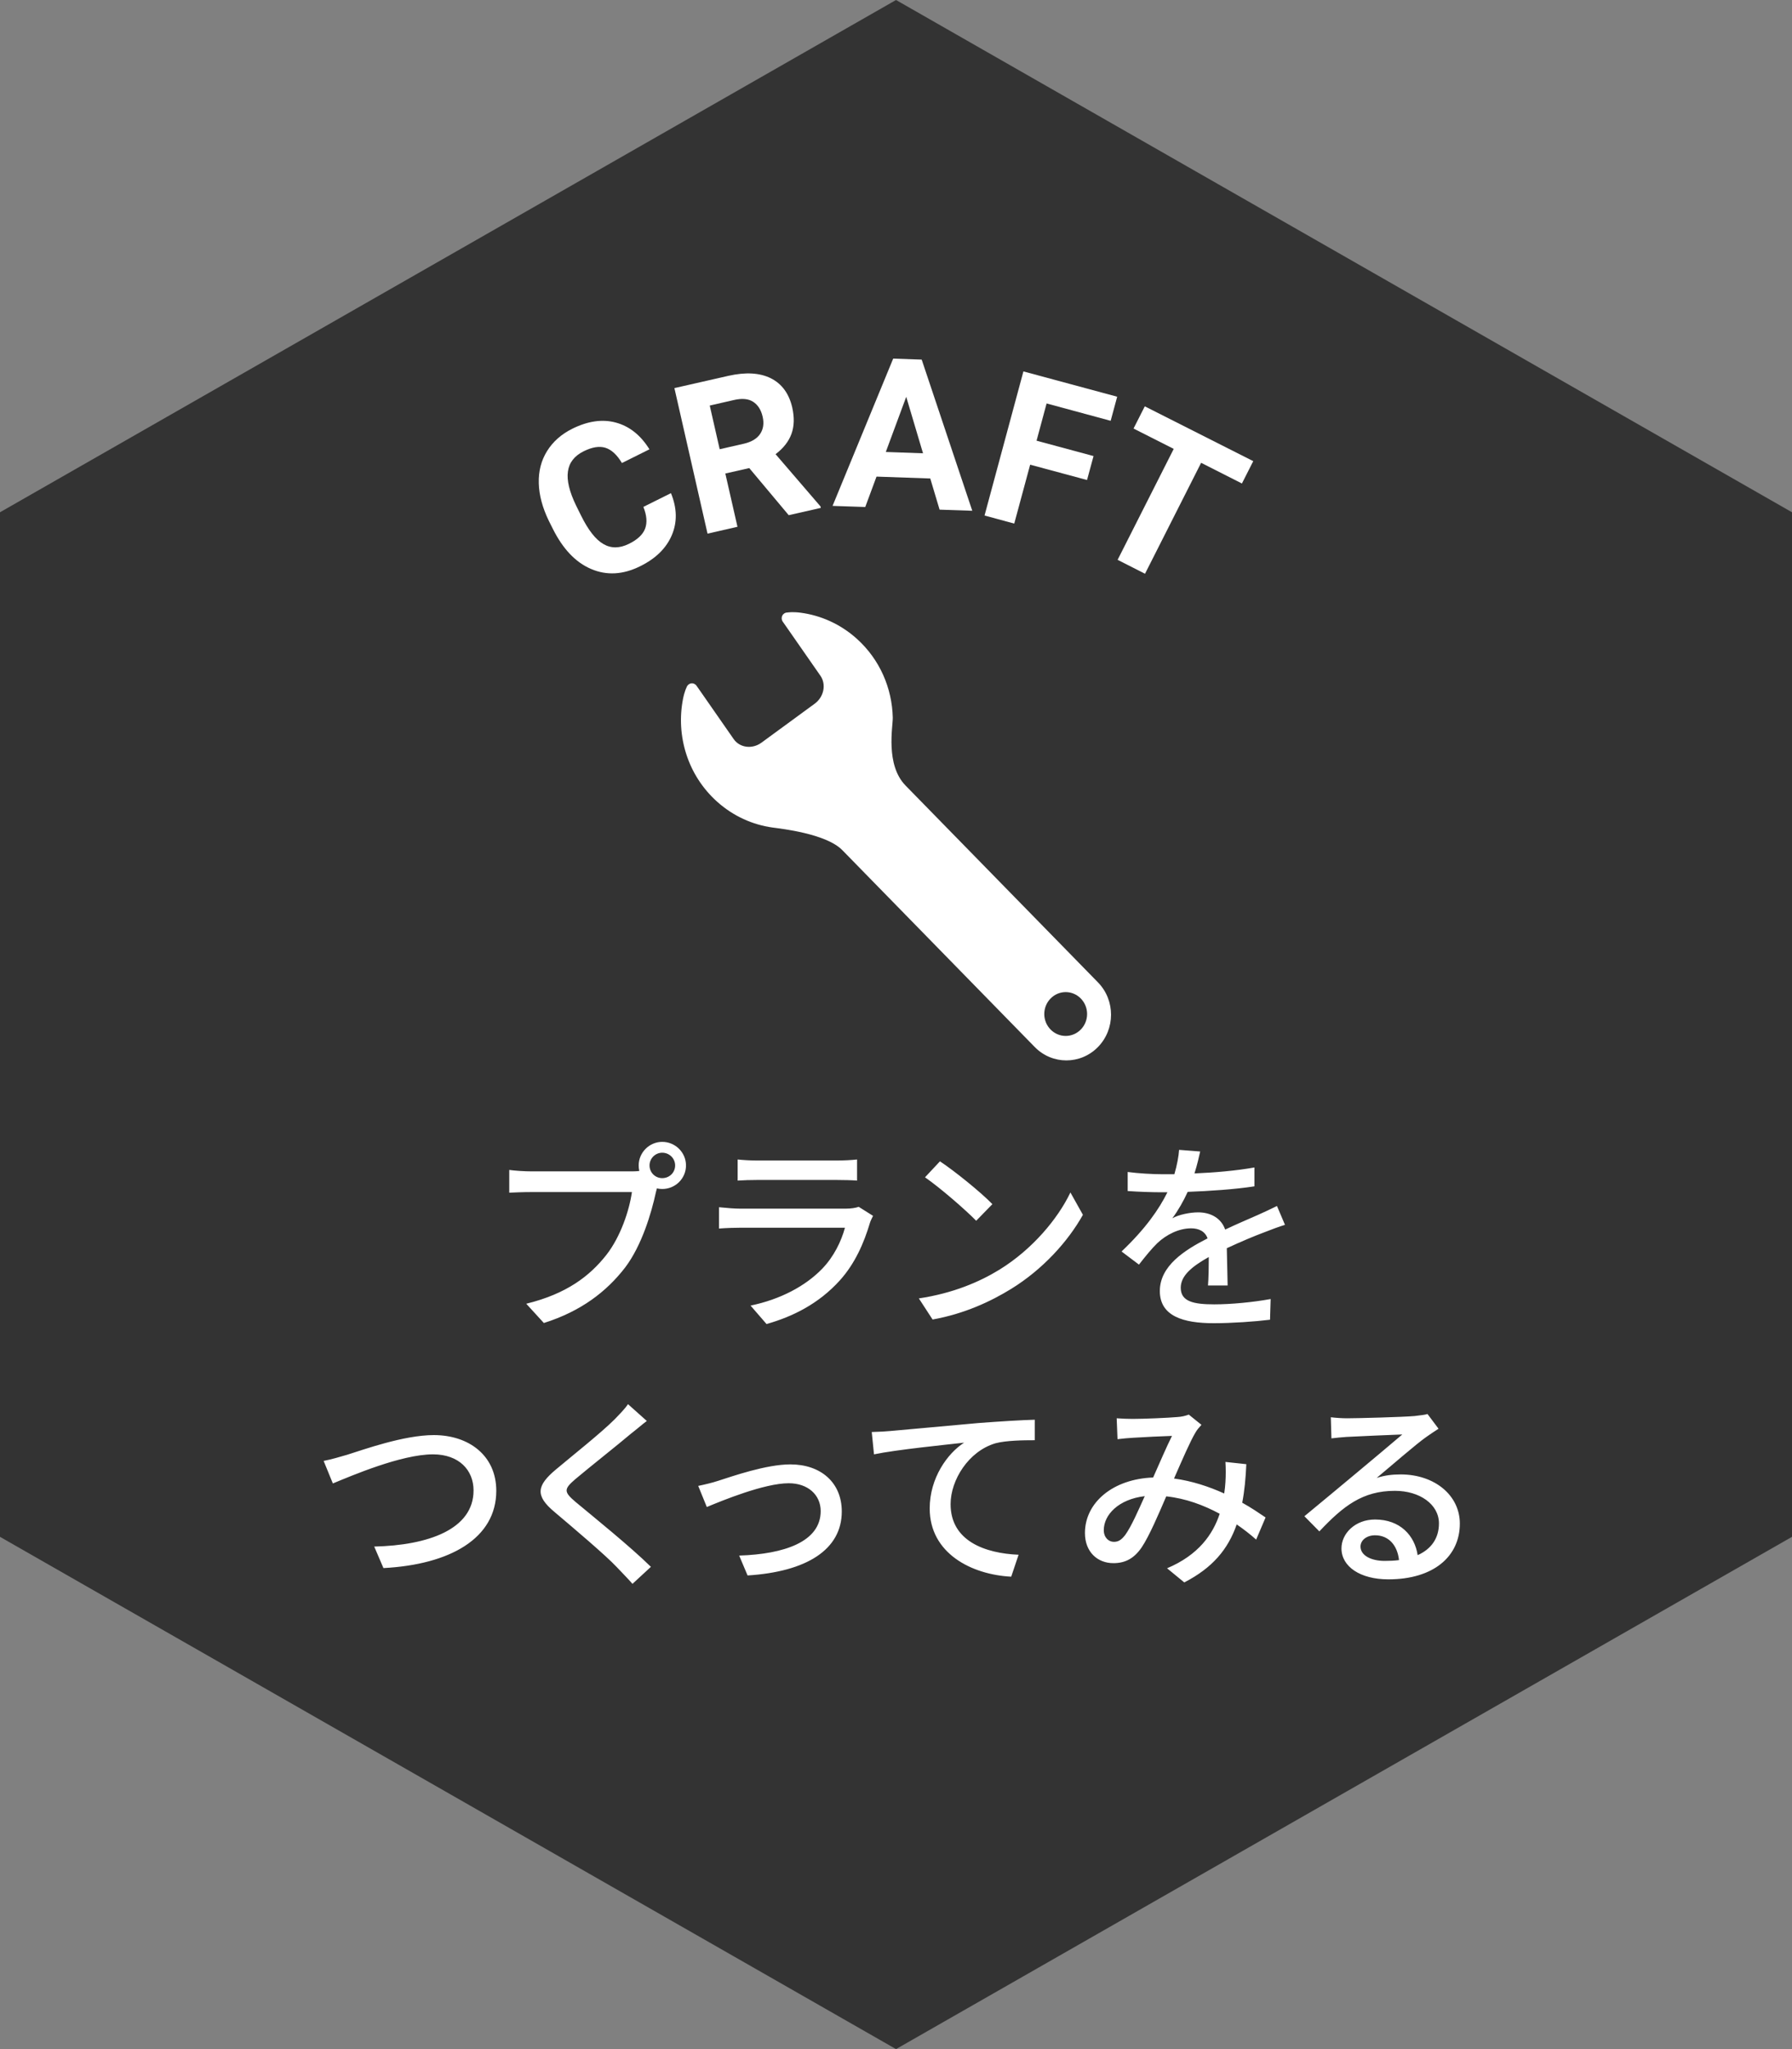 <svg width="140" height="160" viewBox="0 0 140 160" fill="none" xmlns="http://www.w3.org/2000/svg">
<rect x="0" y="0" width="140" height="160" fill="#808080" stroke="none"/>
<path d="M140 120.001V39.999L70.002 0L0 39.999V120.001L70.002 160L140 120.001Z" fill="#333333"/>
<path d="M52.42 38.51C52.895 39.675 52.921 40.762 52.489 41.78C52.058 42.798 51.238 43.609 50.013 44.213C48.675 44.878 47.398 44.947 46.182 44.429C44.965 43.911 43.973 42.859 43.188 41.288L42.868 40.65C42.385 39.649 42.118 38.674 42.092 37.733C42.066 36.793 42.282 35.956 42.739 35.222C43.196 34.489 43.852 33.902 44.723 33.471C45.931 32.875 47.062 32.711 48.114 32.996C49.167 33.281 50.047 33.971 50.738 35.084L48.589 36.154C48.201 35.507 47.769 35.11 47.295 34.963C46.82 34.817 46.251 34.912 45.595 35.239C44.879 35.593 44.465 36.12 44.37 36.81C44.266 37.5 44.482 38.389 45.008 39.476L45.397 40.261C45.957 41.392 46.535 42.134 47.139 42.479C47.743 42.833 48.408 42.824 49.141 42.462C49.806 42.134 50.228 41.737 50.401 41.271C50.574 40.805 50.531 40.244 50.263 39.58L52.412 38.51H52.42Z" fill="white"/>
<path d="M58.529 36.551L56.666 36.974L57.615 41.133L55.276 41.668L52.688 30.304L56.907 29.346C58.253 29.044 59.349 29.105 60.221 29.536C61.083 29.967 61.644 30.735 61.895 31.823C62.067 32.599 62.05 33.281 61.834 33.876C61.618 34.471 61.204 34.998 60.592 35.464L64.103 39.545L64.129 39.657L61.618 40.227L58.538 36.551H58.529ZM56.234 35.075L58.124 34.644C58.711 34.506 59.133 34.256 59.384 33.885C59.634 33.514 59.703 33.065 59.582 32.539C59.461 32.004 59.211 31.615 58.84 31.374C58.469 31.132 57.96 31.089 57.33 31.236L55.449 31.667L56.225 35.075H56.234Z" fill="white"/>
<path d="M72.689 37.362L68.478 37.215L67.598 39.588L65.044 39.502L69.781 28L72.007 28.078L75.959 39.882L73.405 39.795L72.68 37.371L72.689 37.362ZM69.194 35.291L72.111 35.395L70.799 30.985L69.203 35.291H69.194Z" fill="white"/>
<path d="M84.933 37.483L80.481 36.284L79.238 40.883L76.917 40.253L79.954 29.001L87.28 30.977L86.771 32.858L81.766 31.503L80.981 34.411L85.433 35.611L84.924 37.483H84.933Z" fill="white"/>
<path d="M97.022 37.751L93.838 36.137L89.454 44.8L87.314 43.713L91.698 35.05L88.557 33.462L89.437 31.728L97.91 36.008L97.03 37.742L97.022 37.751Z" fill="white"/>
<path d="M53.359 54.578C53.476 53.976 53.639 53.671 53.639 53.671C53.689 53.508 53.825 53.389 53.989 53.362C54.154 53.335 54.319 53.406 54.416 53.544L54.853 54.169L57.319 57.711C57.795 58.393 58.768 58.517 59.492 57.988L63.645 54.949C64.368 54.42 64.569 53.439 64.091 52.757L61.565 49.13L61.151 48.538C61.054 48.401 61.042 48.218 61.118 48.068C61.196 47.918 61.348 47.825 61.514 47.827C61.514 47.827 61.906 47.759 62.533 47.84C64.109 48.046 65.644 48.717 66.929 49.868C68.742 51.492 69.694 53.746 69.748 56.03C69.764 56.719 69.155 59.71 70.746 61.337C72.337 62.963 85.778 76.706 85.778 76.706C87.141 78.101 87.141 80.361 85.778 81.755C84.413 83.148 82.203 83.148 80.84 81.755C80.84 81.755 67.07 67.675 65.808 66.384C64.546 65.094 61.048 64.712 60.355 64.616C58.8 64.401 57.29 63.732 56.022 62.596C53.716 60.53 52.801 57.445 53.359 54.578ZM84.439 80.387C85.093 79.719 85.093 78.637 84.439 77.968C83.787 77.3 82.727 77.299 82.075 77.968C81.421 78.636 81.421 79.719 82.075 80.387C82.727 81.055 83.787 81.055 84.439 80.387Z" fill="white"/>
<path d="M51.737 91.992C52.297 91.992 52.745 91.56 52.745 91C52.745 90.456 52.297 90.008 51.737 90.008C51.193 90.008 50.745 90.456 50.745 91C50.745 91.56 51.193 91.992 51.737 91.992ZM41.513 91.464H49.273C49.465 91.464 49.705 91.464 49.945 91.432C49.913 91.288 49.897 91.144 49.897 91C49.897 89.992 50.729 89.16 51.737 89.16C52.761 89.16 53.593 89.992 53.593 91C53.593 92.024 52.761 92.84 51.737 92.84C51.593 92.84 51.449 92.824 51.321 92.792L51.241 93.096C50.889 94.728 50.137 97.256 48.841 98.968C47.385 100.856 45.385 102.392 42.489 103.304L41.113 101.8C44.249 101.032 46.057 99.656 47.369 97.992C48.473 96.584 49.161 94.536 49.369 93.08H41.513C40.825 93.08 40.185 93.112 39.785 93.128V91.352C40.233 91.416 40.985 91.464 41.513 91.464ZM67.085 94.232L68.205 94.936C68.125 95.112 67.997 95.352 67.965 95.48C67.501 97.048 66.797 98.664 65.613 99.976C63.965 101.8 61.933 102.808 59.885 103.384L58.637 101.944C60.957 101.464 62.925 100.424 64.237 99.064C65.149 98.12 65.725 96.92 66.013 95.864H57.869C57.485 95.864 56.781 95.88 56.173 95.928V94.264C56.797 94.328 57.405 94.376 57.869 94.376H66.061C66.493 94.376 66.877 94.312 67.085 94.232ZM57.629 92.184V90.536C58.061 90.584 58.637 90.616 59.149 90.616H65.389C65.901 90.616 66.557 90.584 66.957 90.536V92.184C66.557 92.152 65.917 92.136 65.373 92.136H59.149C58.653 92.136 58.077 92.152 57.629 92.184ZM73.434 90.68C74.57 91.432 76.634 93.096 77.53 94.024L76.266 95.32C75.434 94.472 73.45 92.744 72.266 91.928L73.434 90.68ZM71.786 101.384C74.458 100.984 76.538 100.088 78.074 99.144C80.65 97.56 82.65 95.16 83.626 93.112L84.602 94.856C83.45 96.92 81.482 99.112 78.986 100.648C77.37 101.64 75.338 102.584 72.858 103.032L71.786 101.384ZM95.909 100.376H94.373C94.421 99.832 94.436 98.936 94.436 98.152C93.093 98.904 92.245 99.624 92.245 100.552C92.245 101.64 93.269 101.848 94.868 101.848C96.148 101.848 97.876 101.688 99.269 101.432L99.221 103.048C98.069 103.192 96.245 103.32 94.82 103.32C92.453 103.32 90.612 102.776 90.612 100.808C90.612 98.856 92.516 97.624 94.341 96.696C94.148 96.136 93.636 95.912 93.061 95.912C92.069 95.912 91.109 96.424 90.436 97.048C89.972 97.496 89.508 98.072 88.981 98.744L87.621 97.72C89.477 95.96 90.549 94.424 91.204 93.096H90.74C90.085 93.096 88.981 93.064 88.1 93V91.512C88.933 91.624 90.069 91.688 90.82 91.688C91.124 91.688 91.428 91.688 91.749 91.688C91.957 90.968 92.085 90.28 92.117 89.784L93.764 89.912C93.668 90.328 93.54 90.936 93.317 91.624C94.885 91.56 96.549 91.416 98.004 91.16V92.632C96.453 92.872 94.501 93 92.788 93.064C92.469 93.768 92.052 94.504 91.588 95.128C92.085 94.84 92.981 94.664 93.605 94.664C94.597 94.664 95.412 95.128 95.716 96.008C96.692 95.544 97.508 95.208 98.26 94.872C98.788 94.632 99.252 94.424 99.764 94.168L100.389 95.64C99.957 95.768 99.269 96.024 98.788 96.216C97.972 96.52 96.948 96.952 95.844 97.464C95.861 98.36 95.892 99.624 95.909 100.376ZM25.284 114.072C25.86 113.96 26.532 113.768 27.124 113.592C28.404 113.192 31.556 112.056 33.892 112.056C36.612 112.056 38.772 113.64 38.772 116.408C38.772 120.12 35.156 122.168 29.956 122.44L29.236 120.76C33.444 120.664 36.996 119.416 36.996 116.376C36.996 114.792 35.86 113.56 33.828 113.56C31.348 113.56 27.444 115.24 26.004 115.832L25.284 114.072ZM49.06 109.64L50.532 110.952C50.132 111.256 49.636 111.688 49.316 111.928C48.26 112.824 46.068 114.552 44.948 115.496C44.036 116.28 44.036 116.488 44.98 117.288C46.308 118.392 49.3 120.808 50.852 122.344L49.412 123.672C49.028 123.224 48.58 122.792 48.196 122.376C47.332 121.448 44.772 119.288 43.316 118.056C41.78 116.776 41.94 115.992 43.428 114.744C44.644 113.72 46.948 111.896 48.02 110.824C48.388 110.44 48.852 109.976 49.06 109.64ZM54.548 116.024C55.012 115.928 55.636 115.784 56.116 115.624C57.22 115.272 59.86 114.344 61.748 114.344C64.116 114.344 65.764 115.752 65.764 118.024C65.764 121 63.012 122.728 58.404 123.016L57.748 121.464C61.252 121.352 64.116 120.392 64.116 117.992C64.116 116.728 63.124 115.816 61.62 115.816C59.7 115.816 56.372 117.192 55.22 117.672L54.548 116.024ZM68.105 111.816C68.729 111.8 69.273 111.768 69.577 111.736C70.745 111.64 73.561 111.368 76.473 111.112C78.169 110.984 79.753 110.888 80.841 110.856V112.456C79.961 112.456 78.601 112.472 77.769 112.696C75.657 113.32 74.265 115.576 74.265 117.448C74.265 120.328 76.953 121.288 79.577 121.4L79.001 123.112C75.897 122.952 72.633 121.288 72.633 117.784C72.633 115.4 74.025 113.48 75.321 112.648C73.929 112.808 70.041 113.192 68.281 113.56L68.105 111.816ZM87.913 119.848C88.393 119.176 88.921 117.96 89.433 116.824C87.385 117.064 86.233 118.28 86.233 119.48C86.233 120.04 86.601 120.392 87.017 120.392C87.353 120.392 87.593 120.264 87.913 119.848ZM98.873 118.488L98.137 120.216C97.689 119.816 97.177 119.416 96.617 119.032C95.945 120.968 94.729 122.424 92.521 123.56L91.177 122.456C93.641 121.416 94.761 119.8 95.289 118.2C94.041 117.528 92.633 117 91.113 116.84C90.521 118.216 89.785 119.944 89.193 120.824C88.601 121.688 87.913 122.056 86.985 122.056C85.721 122.056 84.761 121.16 84.761 119.704C84.761 117.32 86.953 115.48 90.089 115.368C90.601 114.216 91.129 112.984 91.561 112.12C90.937 112.136 89.257 112.216 88.537 112.264C88.201 112.28 87.705 112.328 87.305 112.376L87.241 110.744C87.657 110.776 88.153 110.792 88.489 110.792C89.353 110.792 91.257 110.712 91.961 110.648C92.297 110.632 92.633 110.552 92.873 110.456L93.865 111.256C93.689 111.448 93.529 111.624 93.401 111.848C92.985 112.536 92.345 114.024 91.721 115.448C93.145 115.64 94.473 116.088 95.641 116.616C95.689 116.312 95.721 116.008 95.737 115.72C95.769 115.224 95.769 114.664 95.737 114.152L97.369 114.328C97.321 115.432 97.225 116.424 97.049 117.336C97.769 117.736 98.377 118.152 98.873 118.488ZM108.178 121.88C108.578 121.88 108.946 121.864 109.298 121.816C109.17 120.648 108.482 119.88 107.426 119.88C106.77 119.88 106.29 120.264 106.29 120.76C106.29 121.448 107.106 121.88 108.178 121.88ZM111.522 110.408L112.386 111.56C112.066 111.768 111.698 112.008 111.41 112.216C110.594 112.792 108.674 114.472 107.554 115.4C108.194 115.192 108.802 115.128 109.426 115.128C112.082 115.128 114.05 116.76 114.05 118.968C114.05 121.512 112.018 123.32 108.466 123.32C106.274 123.32 104.802 122.328 104.802 120.904C104.802 119.736 105.874 118.648 107.426 118.648C109.394 118.648 110.53 119.912 110.754 121.432C111.826 120.952 112.418 120.104 112.418 118.952C112.418 117.464 110.914 116.408 108.978 116.408C106.45 116.408 104.946 117.592 103.074 119.576L101.906 118.392C103.138 117.384 105.122 115.72 106.05 114.952C106.93 114.216 108.754 112.696 109.554 112.008C108.722 112.04 106.018 112.152 105.186 112.2C104.786 112.232 104.37 112.264 104.018 112.312L103.97 110.664C104.37 110.712 104.85 110.744 105.234 110.744C106.066 110.744 109.65 110.648 110.514 110.568C111.058 110.504 111.346 110.472 111.522 110.408Z" fill="white"/>
</svg>
